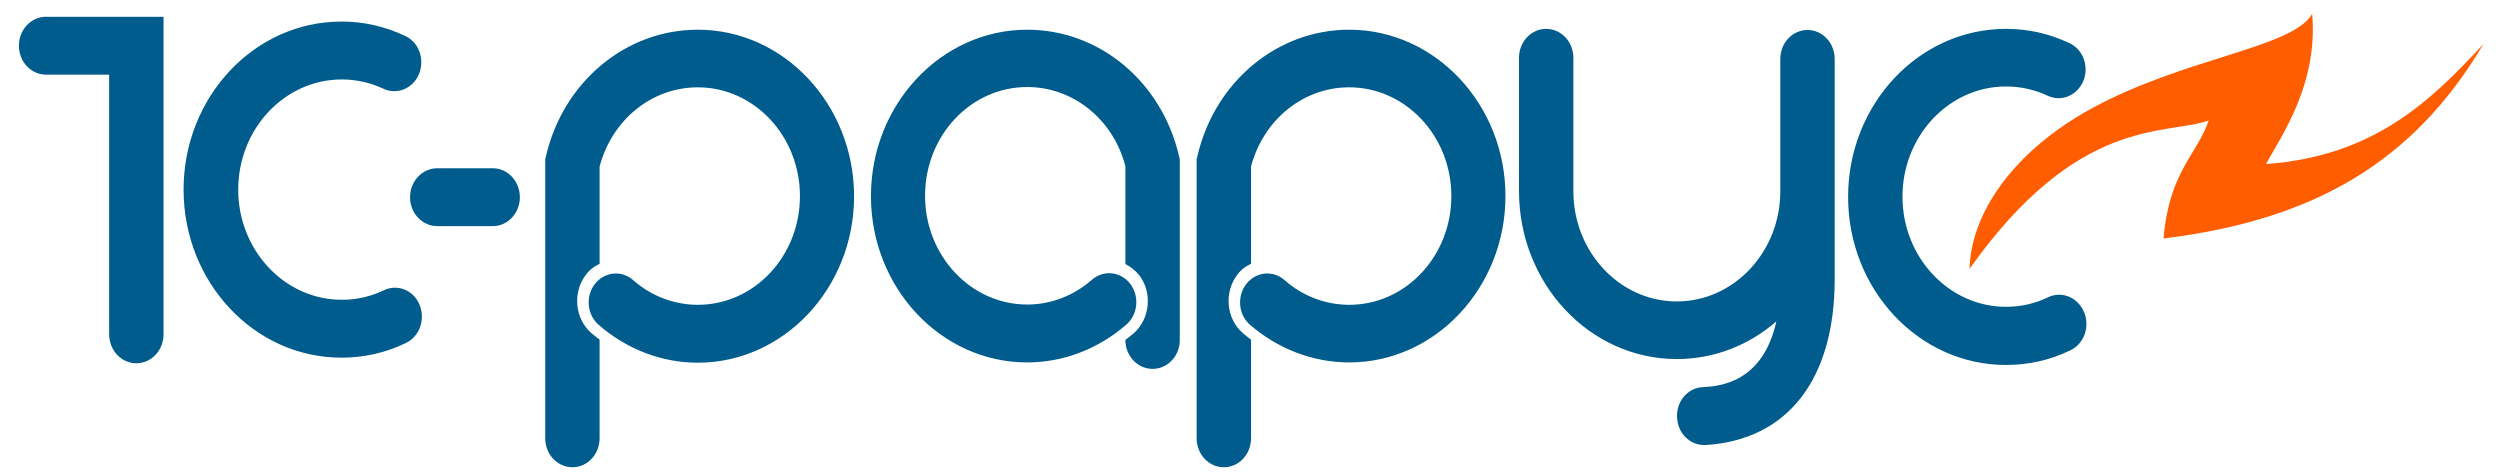 <svg width="137" height="26" viewBox="0 0 137 26" fill="none" xmlns="http://www.w3.org/2000/svg">
<g clip-path="url(#clip0_4693_34154)">
<path d="M1.036 2.505C1.036 3.383 1.701 4.092 2.526 4.092H5.982V18.32C5.982 19.198 6.648 19.907 7.472 19.907C8.297 19.907 8.962 19.198 8.962 18.32V0.919H2.526C1.7 0.919 1.036 1.628 1.036 2.505ZM21.039 15.904C20.31 16.255 19.521 16.434 18.725 16.427C15.6 16.427 13.054 13.717 13.054 10.391C13.054 7.064 15.6 4.354 18.725 4.354C19.51 4.352 20.288 4.525 21.01 4.862C21.763 5.217 22.644 4.847 22.963 4.046C23.041 3.856 23.084 3.65 23.088 3.44C23.091 3.231 23.056 3.024 22.985 2.83C22.913 2.636 22.806 2.459 22.671 2.311C22.535 2.163 22.374 2.046 22.196 1.967C21.096 1.445 19.909 1.177 18.71 1.182C13.937 1.182 10.06 5.309 10.06 10.391C10.06 15.473 13.937 19.6 18.71 19.6C19.94 19.6 21.126 19.337 22.239 18.798C22.417 18.716 22.577 18.597 22.711 18.447C22.845 18.296 22.95 18.119 23.02 17.923C23.09 17.728 23.124 17.52 23.119 17.311C23.114 17.102 23.071 16.895 22.992 16.704C22.673 15.904 21.791 15.55 21.039 15.904ZM112.24 16.288C111.512 16.64 110.723 16.819 109.926 16.812C106.801 16.812 104.256 14.101 104.256 10.775C104.256 7.449 106.801 4.739 109.926 4.739C110.722 4.739 111.488 4.908 112.211 5.246C112.569 5.415 112.972 5.426 113.337 5.277C113.701 5.127 113.998 4.829 114.164 4.446C114.242 4.256 114.285 4.051 114.289 3.843C114.294 3.635 114.26 3.428 114.19 3.234C114.12 3.04 114.015 2.864 113.881 2.715C113.748 2.566 113.588 2.448 113.412 2.367C112.312 1.844 111.125 1.577 109.926 1.582C105.152 1.582 101.276 5.709 101.276 10.791C101.276 15.872 105.152 20 109.926 20C111.156 20 112.342 19.738 113.456 19.198C114.208 18.844 114.54 17.905 114.208 17.104C114.044 16.714 113.746 16.41 113.378 16.258C113.01 16.105 112.601 16.116 112.24 16.288ZM99.05 1.643C98.226 1.643 97.561 2.351 97.561 3.23V10.482C97.561 13.809 95.015 16.519 91.89 16.519C88.766 16.519 86.221 13.809 86.221 10.482V3.168C86.221 2.29 85.555 1.582 84.73 1.582C83.906 1.582 83.241 2.29 83.241 3.168V10.467C83.241 15.549 87.117 19.676 91.89 19.676C93.959 19.676 95.854 18.906 97.344 17.613C96.591 21.015 94.176 21.17 93.294 21.216C92.469 21.262 91.847 22.017 91.905 22.894C91.948 23.741 92.6 24.387 93.381 24.387H93.467C97.966 24.111 100.54 20.785 100.54 15.302V3.23C100.54 2.351 99.875 1.643 99.05 1.643Z" fill="#005C8D"/>
<path d="M26.999 9.22H23.962C23.137 9.22 22.471 9.929 22.471 10.806C22.471 11.684 23.137 12.393 23.962 12.393H26.999C27.823 12.393 28.489 11.684 28.489 10.806C28.489 9.929 27.823 9.22 26.999 9.22ZM38.24 1.628C34.291 1.628 30.877 4.477 29.922 8.543L29.879 8.727V24.019C29.879 24.896 30.544 25.605 31.37 25.605C32.193 25.605 32.858 24.896 32.858 24.019V18.613C32.7 18.49 32.555 18.382 32.396 18.243C32.183 18.056 32.006 17.824 31.876 17.562C31.746 17.3 31.665 17.012 31.638 16.716C31.612 16.419 31.639 16.12 31.72 15.835C31.8 15.55 31.932 15.285 32.107 15.056C32.309 14.779 32.57 14.594 32.858 14.456V9.127C33.538 6.556 35.722 4.785 38.24 4.785C41.321 4.785 43.837 7.449 43.837 10.745C43.837 14.039 41.335 16.704 38.24 16.704C36.952 16.704 35.679 16.226 34.696 15.348C34.389 15.081 33.998 14.954 33.607 14.994C33.215 15.034 32.853 15.239 32.598 15.564C32.474 15.724 32.381 15.909 32.324 16.109C32.266 16.309 32.247 16.519 32.266 16.727C32.285 16.936 32.342 17.137 32.434 17.321C32.526 17.505 32.651 17.667 32.801 17.797C34.344 19.142 36.262 19.876 38.24 19.876C42.955 19.876 46.803 15.779 46.803 10.76C46.803 5.74 42.97 1.628 38.24 1.628ZM73.937 1.628C69.988 1.628 66.574 4.477 65.62 8.543L65.576 8.727V24.019C65.576 24.896 66.242 25.605 67.066 25.605C67.891 25.605 68.556 24.896 68.556 24.019V18.613C68.397 18.49 68.252 18.382 68.094 18.243C67.881 18.056 67.704 17.825 67.574 17.562C67.444 17.3 67.363 17.012 67.336 16.716C67.309 16.419 67.336 16.12 67.416 15.835C67.497 15.55 67.628 15.286 67.803 15.056C68.006 14.779 68.266 14.594 68.556 14.456V9.127C69.236 6.556 71.42 4.785 73.937 4.785C77.018 4.785 79.534 7.449 79.534 10.745C79.534 14.039 77.032 16.704 73.937 16.704C72.65 16.704 71.376 16.226 70.393 15.348C70.086 15.081 69.695 14.954 69.304 14.994C68.912 15.034 68.551 15.239 68.295 15.564C68.171 15.724 68.078 15.909 68.021 16.109C67.963 16.309 67.944 16.519 67.963 16.727C67.981 16.935 68.039 17.137 68.13 17.321C68.222 17.505 68.347 17.667 68.498 17.797C70.045 19.132 71.962 19.859 73.937 19.861C78.652 19.861 82.499 15.764 82.499 10.745C82.499 5.724 78.652 1.628 73.937 1.628ZM56.291 1.628C51.575 1.628 47.728 5.724 47.728 10.745C47.728 15.765 51.56 19.861 56.291 19.861C58.268 19.86 60.187 19.127 61.73 17.782C62.365 17.227 62.453 16.227 61.932 15.549C61.411 14.871 60.471 14.779 59.835 15.333C58.83 16.212 57.579 16.69 56.291 16.688C53.209 16.688 50.693 14.024 50.693 10.729C50.693 7.433 53.195 4.769 56.291 4.769C58.808 4.769 61.007 6.54 61.672 9.112V14.471C61.946 14.609 62.207 14.81 62.424 15.072C63.161 16.026 63.031 17.458 62.134 18.259C61.99 18.382 61.831 18.505 61.671 18.629C61.671 19.506 62.338 20.215 63.161 20.215C63.986 20.215 64.652 19.506 64.652 18.645V8.727L64.608 8.543C63.653 4.461 60.239 1.628 56.291 1.628Z" fill="#005C8D"/>
<path d="M124.175 8.989C125.029 7.433 127.039 4.599 126.707 0.766C125.622 2.629 119.735 3.152 114.628 5.939C110.318 8.295 108.004 11.699 107.932 14.733C113.905 6.294 118.736 7.433 121.036 6.602C120.414 8.45 118.866 9.405 118.563 13.069C126.692 12.068 132.203 8.973 136.094 2.413C133.23 5.493 130.135 8.558 124.175 8.989Z" fill="#FF5D00"/>
</g>
<defs>
<clipPath id="clip0_4693_34154">
<rect width="135.704" height="25.605" fill="white" transform="translate(0.782 3.05176e-05)"/>
</clipPath>
</defs>
</svg>
